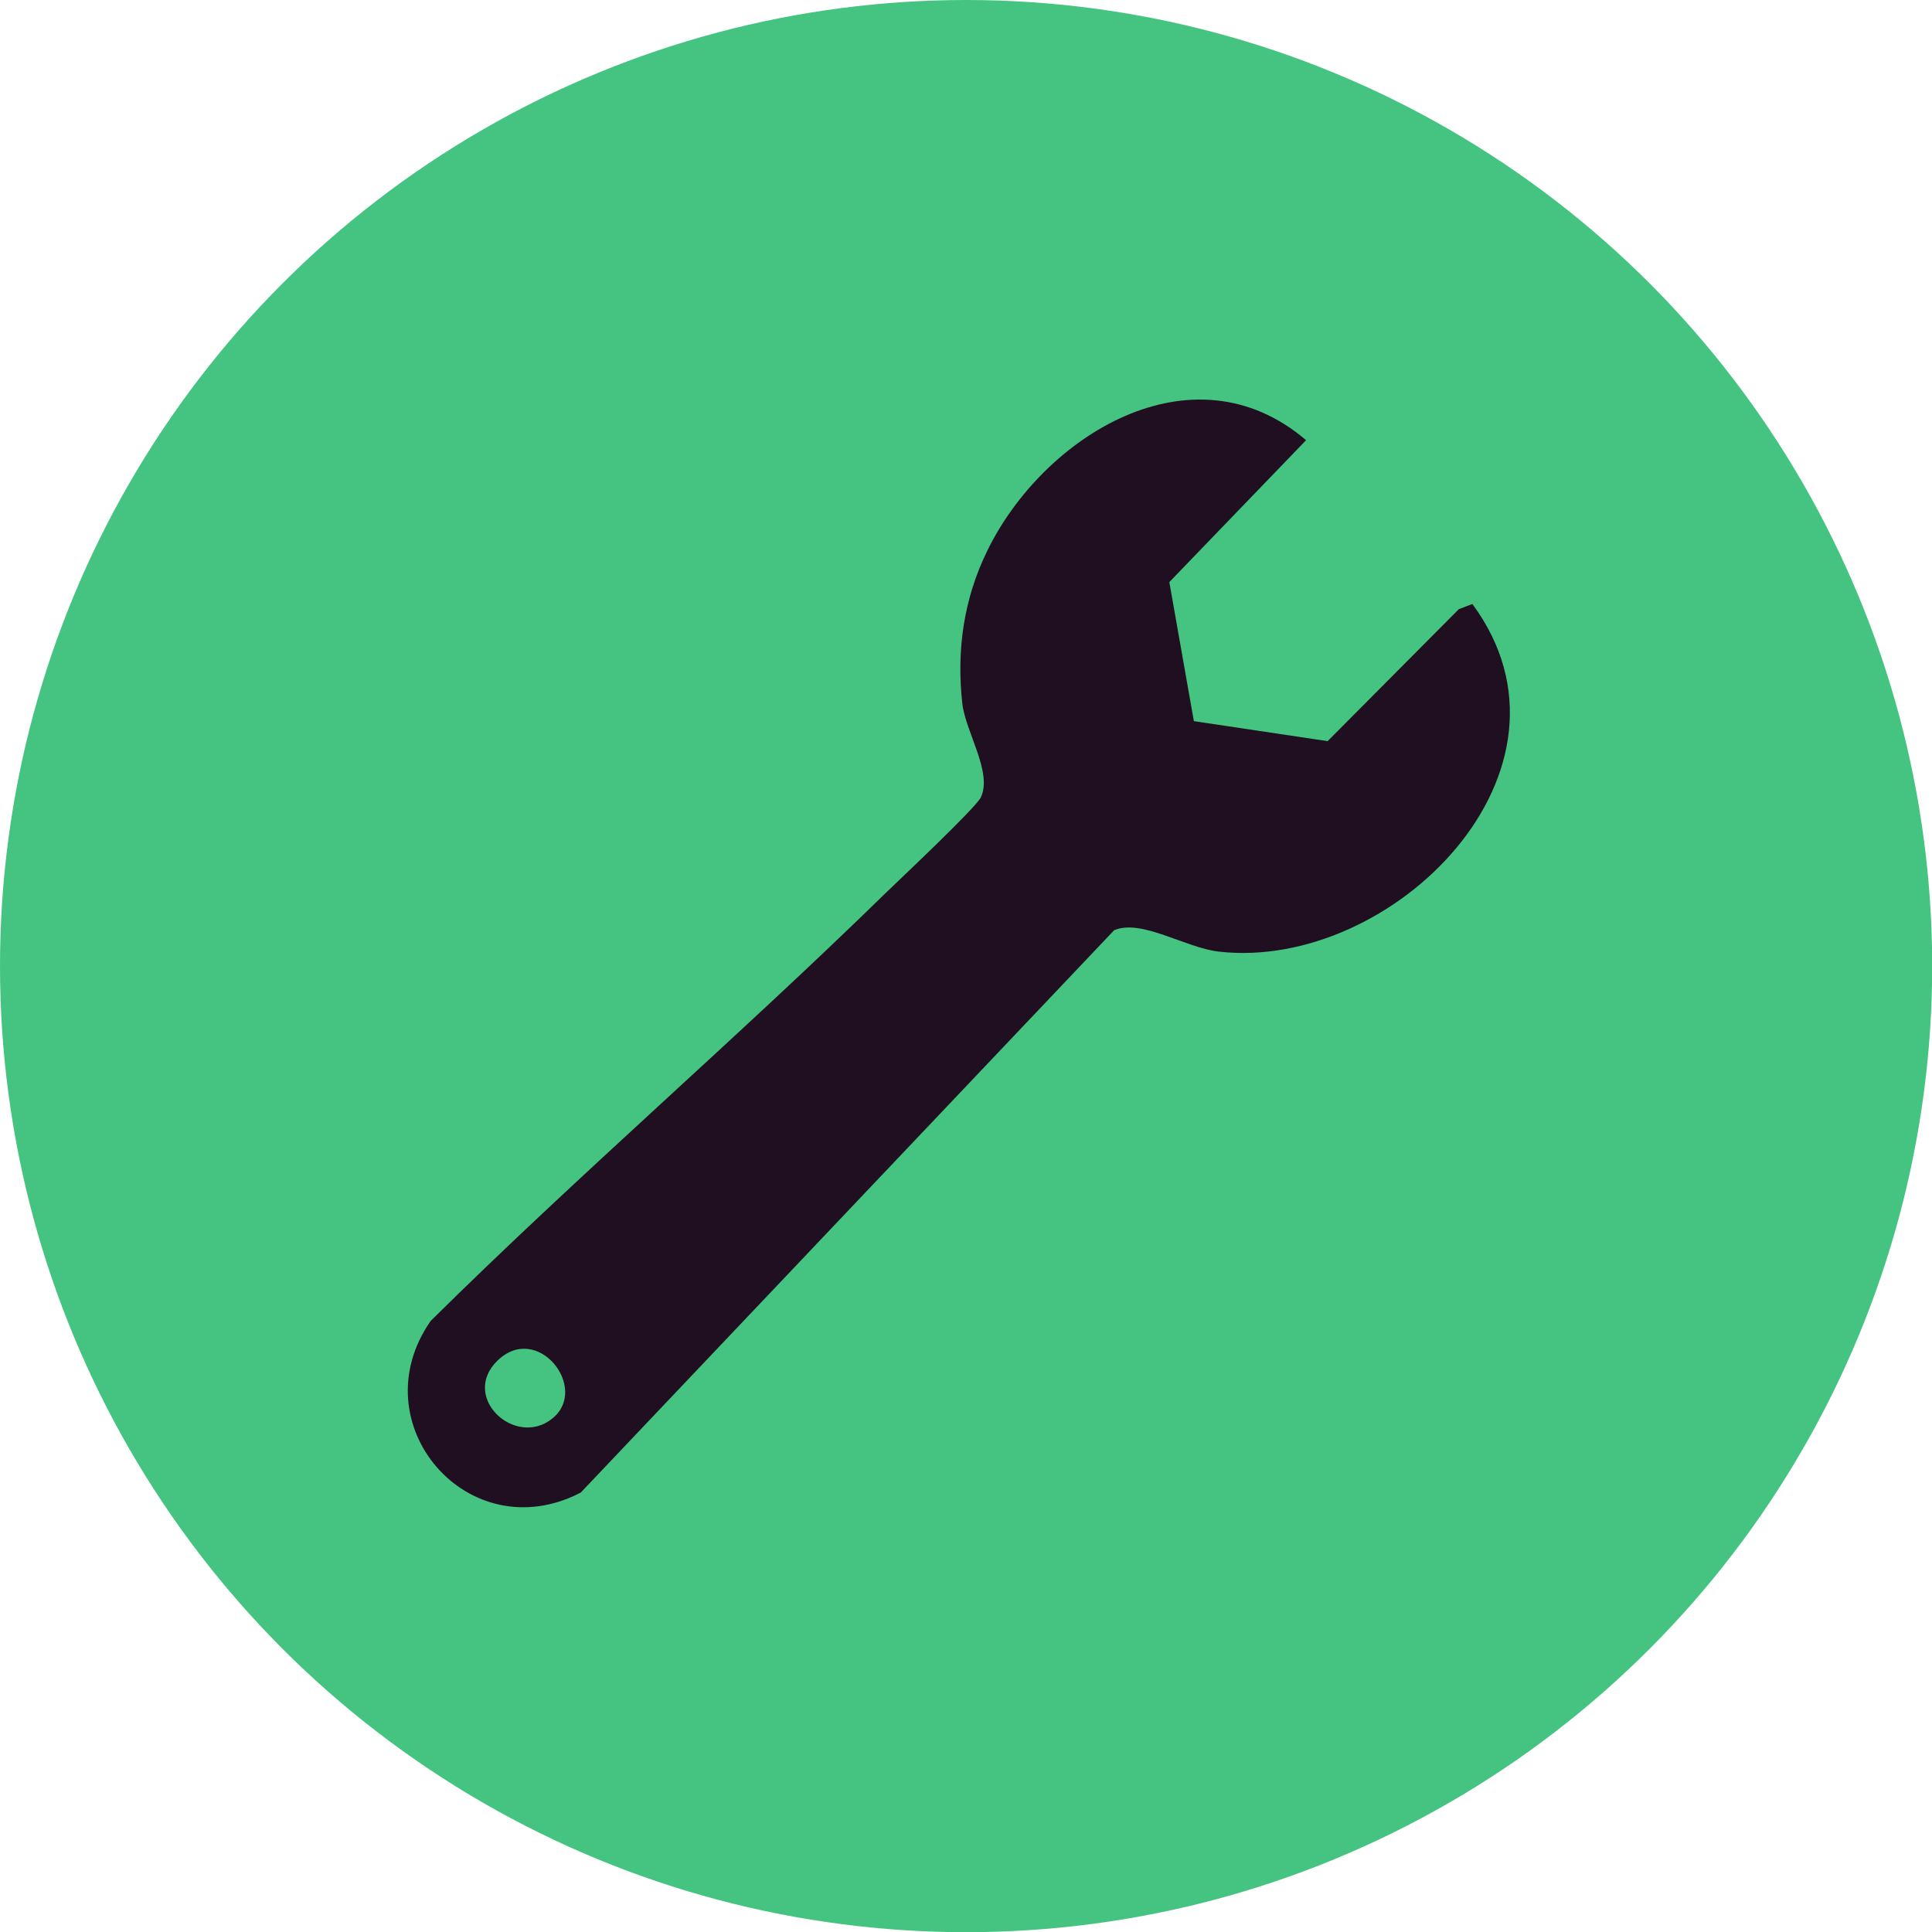 <?xml version="1.0" encoding="UTF-8"?>
<svg id="Layer_2" data-name="Layer 2" xmlns="http://www.w3.org/2000/svg" viewBox="0 0 101.43 101.43">
  <defs>
    <style>
      .cls-1 {
        fill: #45c481;
      }

      .cls-2 {
        fill: #200f21;
      }
    </style>
  </defs>
  <g id="Layer_1-2" data-name="Layer 1">
    <circle class="cls-1" cx="50.72" cy="50.72" r="50.72"/>
    <g id="ujWm3E">
      <path class="cls-2" d="M62.68,37.86l7.02,1.05,6.89-6.93.71-.27c6.43,8.71-4.18,19.29-13.31,18.25-1.77-.2-4.07-1.74-5.5-1.12l-28,29.52c-5.89,3.06-11.64-3.61-7.88-9.01,7.75-7.67,16.04-14.8,23.83-22.41.8-.78,4.81-4.54,5.06-5.09.61-1.32-.82-3.44-.98-4.93-.31-2.79.08-5.49,1.31-8,2.93-6.02,10.76-10.91,16.74-5.81l-7.18,7.45,1.29,7.31ZM29,74.47c1.96-1.58-.78-5.09-2.89-3.03-1.96,1.92.95,4.6,2.89,3.03Z"/>
    </g>
  </g>
</svg>